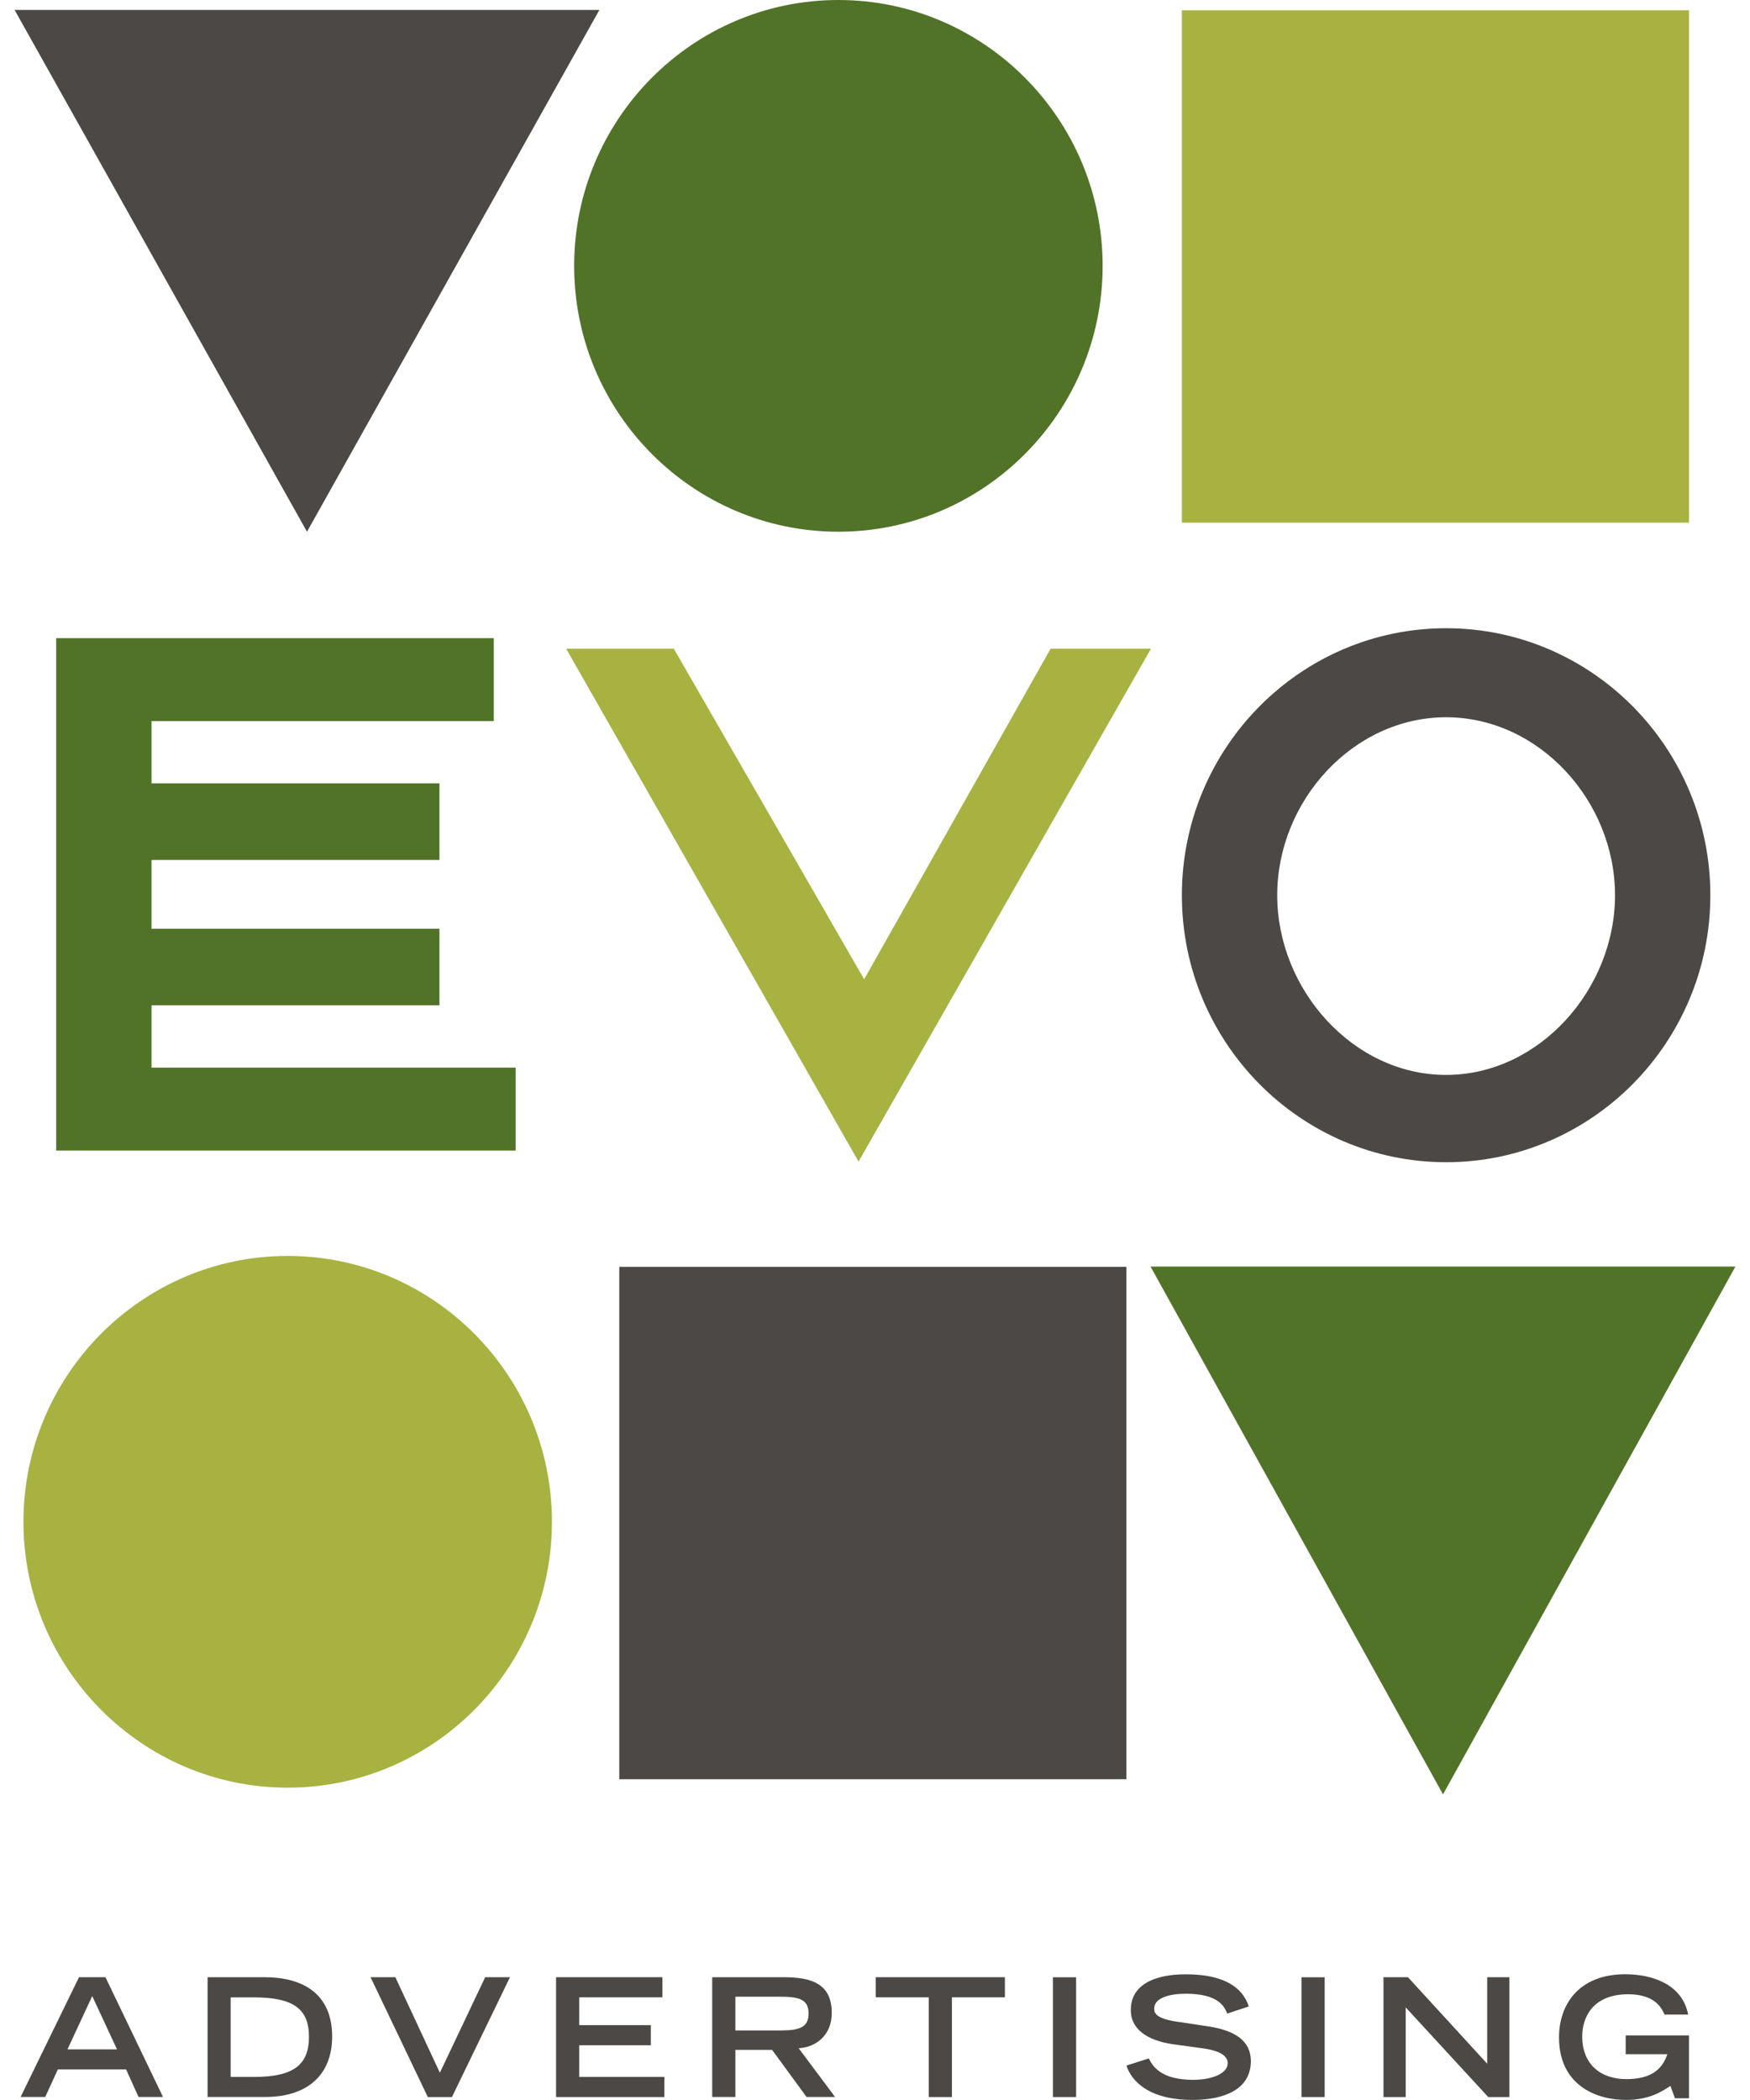 <svg xmlns="http://www.w3.org/2000/svg" fill="none" viewBox="0 0 90 108" height="108" width="90">
<g clip-path="url(#clip0_374_126)" id="LOGO">
<path fill="#517328" d="M43.117 0C35.623 0 29.528 6.132 29.528 13.673C29.528 21.214 35.623 27.346 43.117 27.346C50.612 27.346 56.707 21.214 56.707 13.673C56.707 6.132 50.608 0 43.117 0Z" id="Vector"></path>
<path fill="#A7B241" d="M86.862 0.528H60.782V26.88H86.862V0.528Z" id="Vector_2"></path>
<path fill="#4B4846" d="M0.75 0.51L15.788 27.346L30.826 0.51H0.75Z" id="Vector_3"></path>
<path fill="#4B4846" d="M74.371 59.771C66.877 59.771 60.782 53.613 60.782 46.04C60.782 38.468 66.877 32.309 74.371 32.309C81.866 32.309 87.961 38.468 87.961 46.04C87.961 53.613 81.862 59.771 74.371 59.771ZM74.371 36.888C69.583 36.888 65.685 41.198 65.685 46.04C65.685 50.883 69.583 55.282 74.371 55.282C79.16 55.282 83.058 50.878 83.058 46.04C83.058 41.202 79.16 36.888 74.371 36.888Z" id="Vector_4"></path>
<path fill="#A7B241" d="M54.032 33.361L44.442 50.364L34.653 33.361H29.116L44.154 59.74L59.192 33.361H54.032Z" id="Vector_5"></path>
<path fill="#517328" d="M7.793 54.906V51.702H22.6V47.763H7.793V44.228H22.6V40.289H7.793V37.085H25.395V32.819H2.889V59.172H26.52V54.906H7.793Z" id="Vector_6"></path>
<path fill="#4B4846" d="M57.929 65.151H31.849V91.503H57.929V65.151Z" id="Vector_7"></path>
<path fill="#517328" d="M59.17 65.138L74.212 92.282L89.25 65.138H59.17Z" id="Vector_8"></path>
<path fill="#A7B241" d="M14.796 64.591C7.301 64.591 1.206 70.727 1.206 78.264C1.206 85.801 7.301 91.937 14.796 91.937C22.29 91.937 28.385 85.806 28.385 78.264C28.385 70.723 22.29 64.591 14.796 64.591Z" id="Vector_9"></path>
<g id="Group">
<path fill="#4B4846" d="M4.741 102.652L6.017 105.395H3.47L4.745 102.652H4.741ZM4.063 101.685L1.06 107.843H2.327L2.974 106.429H6.486L7.124 107.843H8.382L5.423 101.685H4.068H4.063Z" id="Vector_10"></path>
<path fill="#4B4846" d="M13.073 106.814C15.101 106.814 15.89 106.187 15.89 104.746C15.89 103.305 15.07 102.723 13.073 102.723H11.863V106.814H13.073ZM10.676 101.685H13.609C15.535 101.685 17.081 102.508 17.081 104.728C17.081 106.827 15.673 107.843 13.662 107.843H10.676V101.685Z" id="Vector_11"></path>
<path fill="#4B4846" d="M24.952 101.685L22.622 106.599L20.332 101.685H19.057L22.002 107.848H23.243L26.228 101.685H24.952Z" id="Vector_12"></path>
<path fill="#4B4846" d="M28.598 101.685V107.848H34.166V106.814H29.789V105.185H33.47V104.151H29.789V102.719H34.068V101.685H28.598Z" id="Vector_13"></path>
<path fill="#4B4846" d="M40.119 104.424C41.089 104.424 41.585 104.281 41.585 103.551C41.585 102.822 41.089 102.687 40.119 102.687H37.82V104.424H40.119ZM36.633 101.685H40.296C41.736 101.685 42.776 102.016 42.776 103.524C42.776 104.661 41.975 105.288 41.075 105.337L42.945 107.843H41.479L39.707 105.422H37.82V107.843H36.628V101.685H36.633Z" id="Vector_14"></path>
<path fill="#4B4846" d="M45.04 101.685V102.719H47.764V107.848H48.956V102.719H51.68V101.685H45.04Z" id="Vector_15"></path>
<path fill="#4B4846" d="M55.343 101.689H54.151V107.848H55.343V101.689Z" id="Vector_16"></path>
<path fill="#4B4846" d="M63.112 103.56C62.922 103.01 62.425 102.535 60.972 102.535C60.166 102.535 59.356 102.737 59.356 103.305C59.356 103.565 59.506 103.847 60.72 103.999L62.16 104.218C63.524 104.428 64.33 104.966 64.33 105.999C64.33 107.454 62.957 107.996 61.331 107.996C58.714 107.996 58.076 106.693 57.934 106.228L59.081 105.861C59.298 106.308 59.75 106.962 61.362 106.962C62.332 106.962 63.139 106.639 63.139 106.107C63.139 105.709 62.687 105.449 61.814 105.337L60.352 105.136C58.944 104.939 58.155 104.321 58.155 103.381C58.155 101.537 60.525 101.537 60.999 101.537C63.621 101.537 64.073 102.764 64.224 103.189L63.099 103.56H63.112Z" id="Vector_17"></path>
<path fill="#4B4846" d="M68.126 101.689H66.934V107.848H68.126V101.689Z" id="Vector_18"></path>
<path fill="#4B4846" d="M76.484 101.685V106.134L72.409 101.685H71.151V107.848H72.294V103.238L76.537 107.848H77.627V101.685H76.484Z" id="Vector_19"></path>
<path fill="#4B4846" d="M86.862 104.684V107.91H86.141L85.906 107.275C85.445 107.579 84.807 107.996 83.625 107.996C82.066 107.996 80.178 107.226 80.178 104.778C80.178 103.135 81.157 101.533 83.589 101.533C84.989 101.533 86.522 102.056 86.818 103.605H85.605C85.463 103.292 85.135 102.562 83.735 102.562C81.822 102.562 81.37 103.865 81.37 104.724C81.37 106.183 82.34 106.926 83.633 106.926C84.807 106.926 85.463 106.51 85.746 105.646H83.607V104.679H86.858L86.862 104.684Z" id="Vector_20"></path>
</g>
</g>
<defs>
<clipPath id="clip0_374_126">
<rect transform="translate(0.75)" fill="white" height="108" width="88.5"></rect>
</clipPath>
</defs>
</svg>
